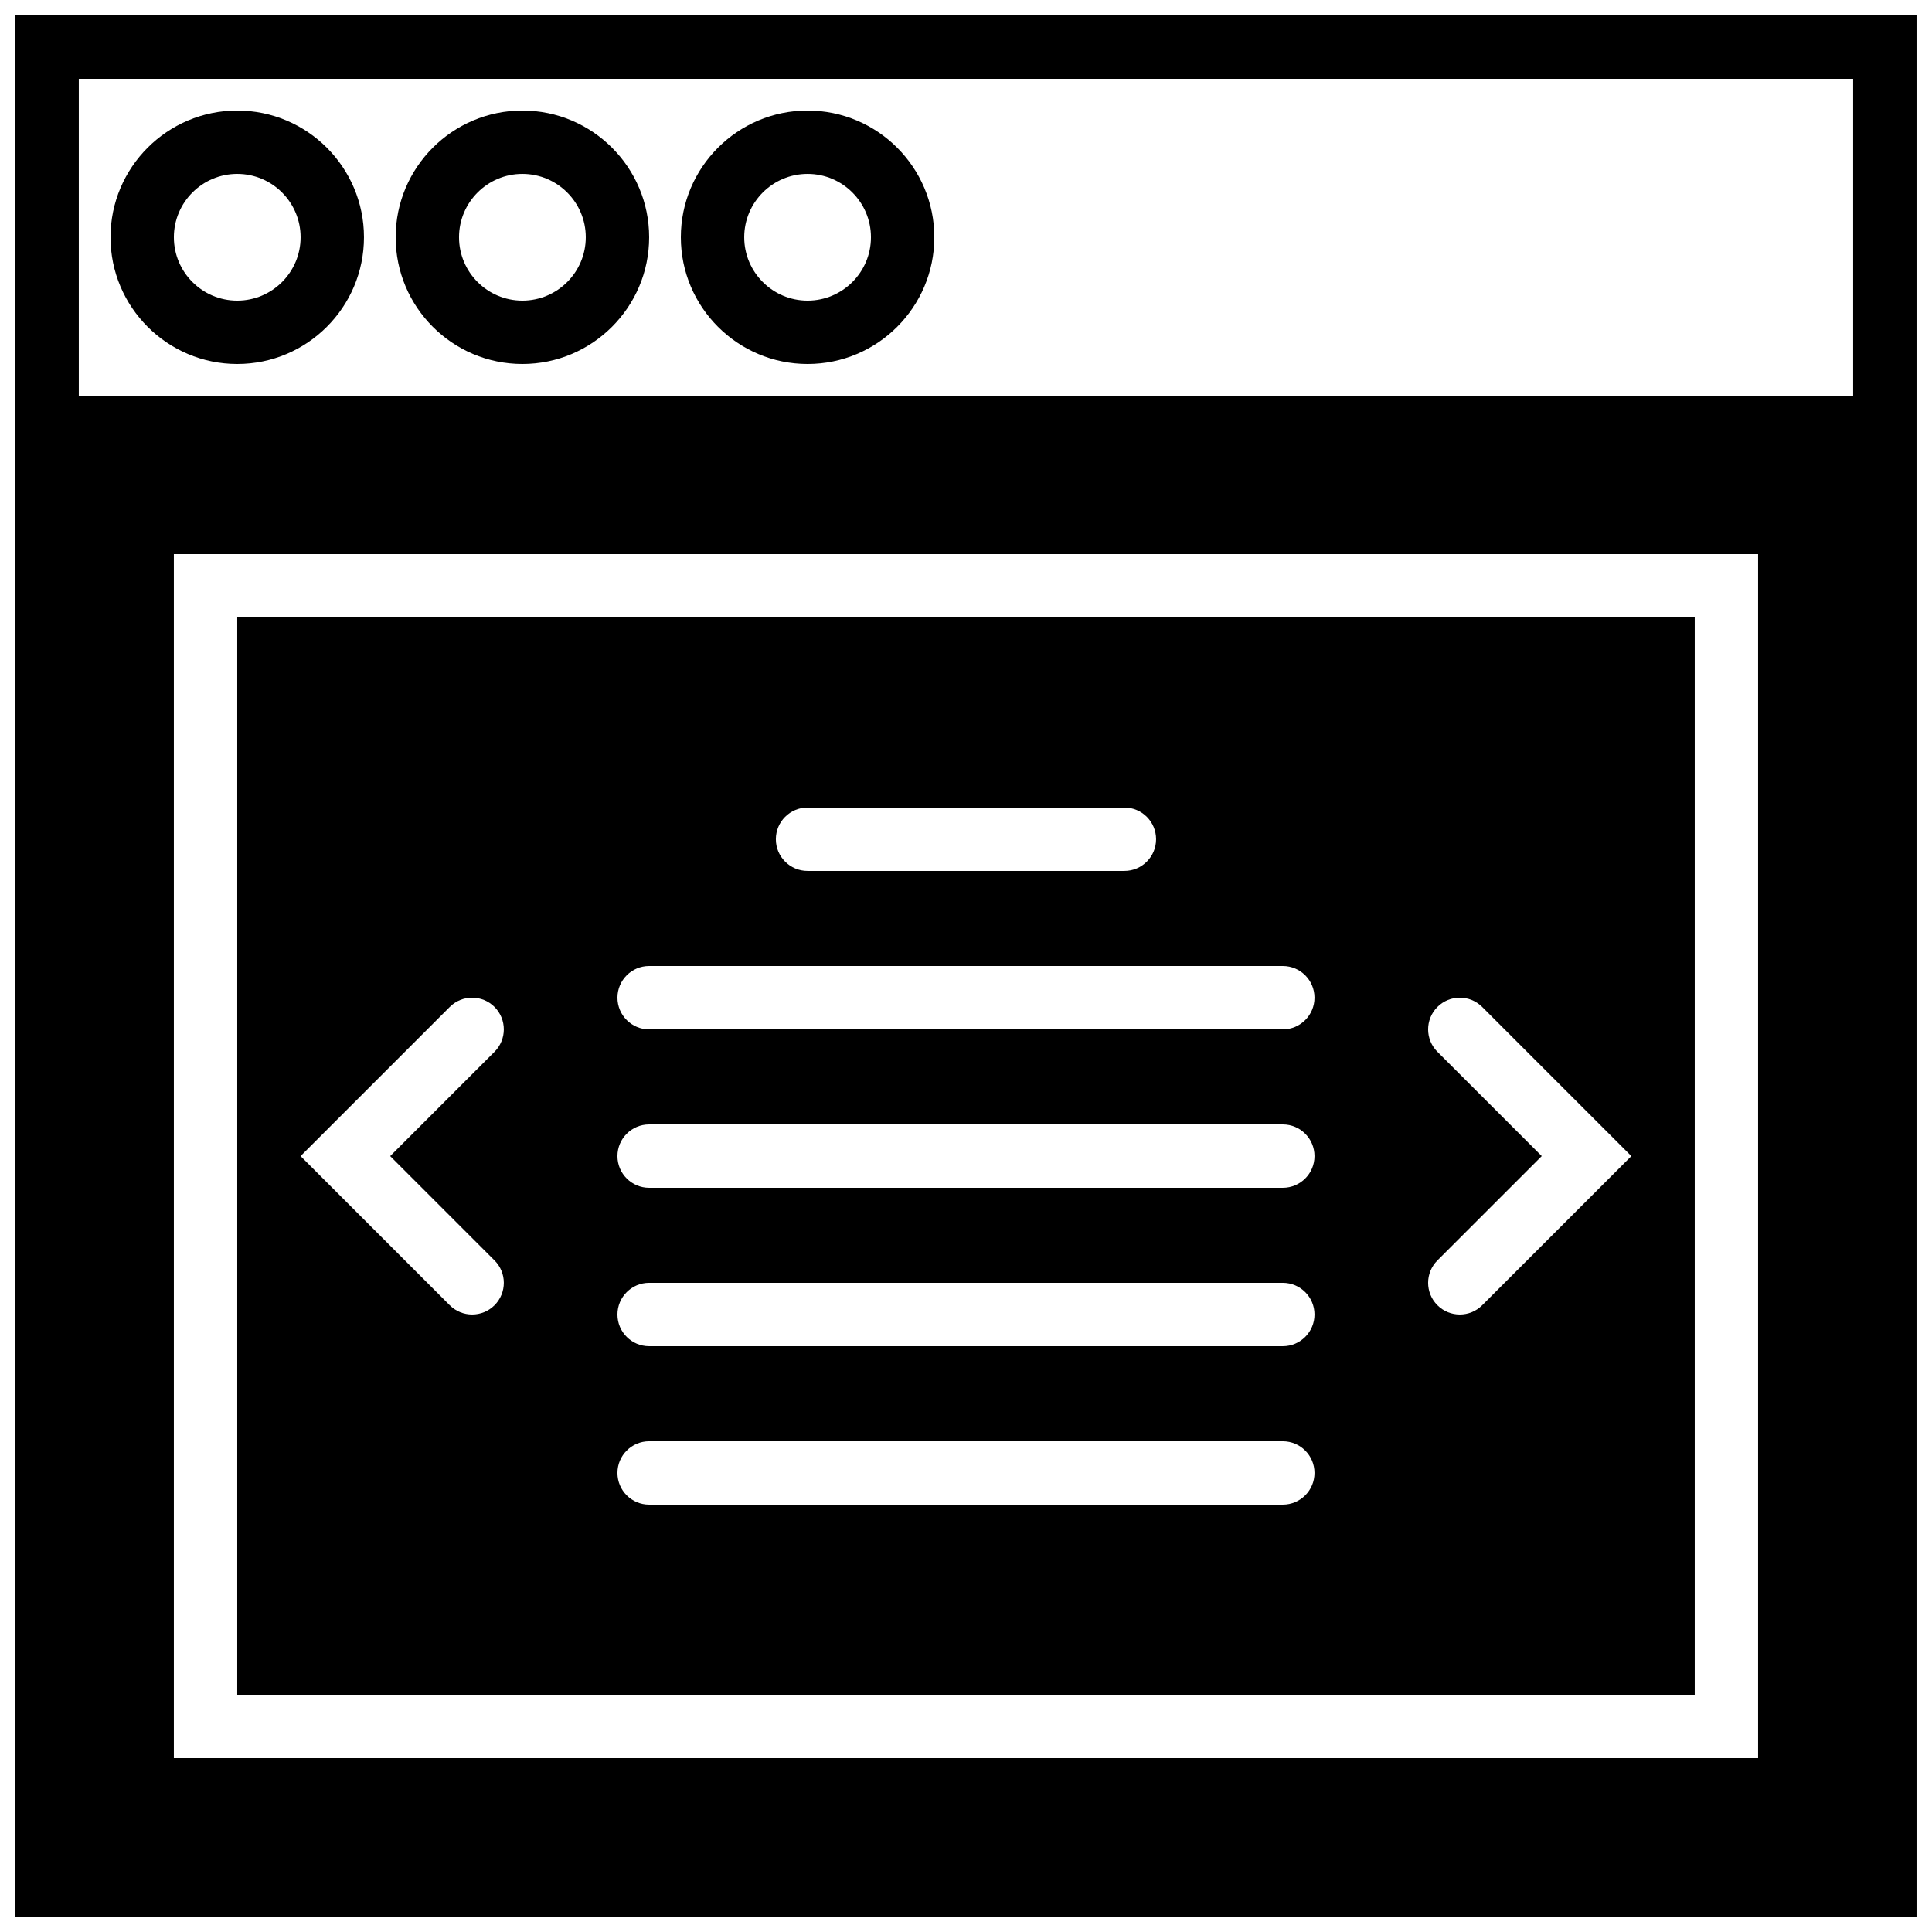 <?xml version="1.0" encoding="UTF-8"?>
<!-- Uploaded to: ICON Repo, www.svgrepo.com, Generator: ICON Repo Mixer Tools -->
<svg width="800px" height="800px" version="1.1" viewBox="144 144 512 512" xmlns="http://www.w3.org/2000/svg">
 <defs>
  <clipPath id="a">
   <path d="m148.09 148.09h503.81v503.81h-503.81z"/>
  </clipPath>
 </defs>
 <path d="m206.87 173.29c-18.523 0-33.586 15.062-33.586 33.586 0 18.523 15.062 33.586 33.586 33.586 18.523 0 33.586-15.062 33.586-33.586 0-18.523-15.062-33.586-33.586-33.586zm0 50.379c-9.262 0-16.793-7.531-16.793-16.793 0-9.262 7.531-16.793 16.793-16.793 9.262 0 16.793 7.531 16.793 16.793 0 9.262-7.531 16.793-16.793 16.793z" fill-rule="evenodd"/>
 <path d="m282.44 173.29c-18.523 0-33.586 15.062-33.586 33.586 0 18.523 15.062 33.586 33.586 33.586 18.523 0 33.59-15.062 33.59-33.586 0-18.523-15.066-33.586-33.59-33.586zm0 50.379c-9.262 0-16.793-7.531-16.793-16.793 0-9.262 7.531-16.793 16.793-16.793 9.262 0 16.797 7.531 16.797 16.793 0 9.262-7.535 16.793-16.797 16.793z" fill-rule="evenodd"/>
 <path d="m358.02 173.29c-18.523 0-33.59 15.062-33.59 33.586 0 18.523 15.066 33.586 33.59 33.586s33.586-15.062 33.586-33.586c0-18.523-15.062-33.586-33.586-33.586zm0 50.379c-9.262 0-16.793-7.531-16.793-16.793 0-9.262 7.531-16.793 16.793-16.793s16.793 7.531 16.793 16.793c0 9.262-7.531 16.793-16.793 16.793z" fill-rule="evenodd"/>
 <g clip-path="url(#a)">
  <path d="m148.09 651.9h503.81v-503.81h-503.81zm41.984-361.06h419.84v319.08h-419.84zm-25.191-125.95h470.22v83.969h-470.22z" fill-rule="evenodd"/>
 </g>
 <path d="m206.87 593.12h386.25v-285.49h-386.25zm151.14-235.11h83.969c4.633 0 8.395 3.762 8.395 8.395 0 4.637-3.762 8.398-8.395 8.398h-83.969c-4.637 0-8.398-3.762-8.398-8.398 0-4.633 3.762-8.395 8.398-8.395zm-82.953 120.02c3.281 3.281 3.281 8.59 0 11.871-1.637 1.637-3.789 2.461-5.938 2.461s-4.297-0.824-5.938-2.461l-39.523-39.523 39.523-39.523c3.285-3.281 8.59-3.281 11.875 0 3.281 3.285 3.281 8.59 0 11.875l-27.652 27.648zm208.9 64.715h-167.93c-4.637 0-8.398-3.762-8.398-8.398 0-4.637 3.762-8.398 8.398-8.398h167.93c4.637 0 8.398 3.762 8.398 8.398 0 4.637-3.762 8.398-8.398 8.398zm0-41.984h-167.93c-4.637 0-8.398-3.762-8.398-8.398 0-4.633 3.762-8.398 8.398-8.398h167.93c4.637 0 8.398 3.766 8.398 8.398 0 4.637-3.762 8.398-8.398 8.398zm0-41.984h-167.93c-4.637 0-8.398-3.762-8.398-8.398 0-4.633 3.762-8.395 8.398-8.395h167.93c4.637 0 8.398 3.762 8.398 8.395 0 4.637-3.762 8.398-8.398 8.398zm0-41.984h-167.93c-4.637 0-8.398-3.762-8.398-8.398 0-4.633 3.762-8.395 8.398-8.395h167.93c4.637 0 8.398 3.762 8.398 8.395 0 4.637-3.762 8.398-8.398 8.398zm52.844 73.109c-1.637 1.637-3.789 2.461-5.938 2.461-2.148 0-4.301-0.824-5.938-2.461-3.281-3.281-3.281-8.59 0-11.871l27.652-27.652-27.652-27.648c-3.281-3.285-3.281-8.59 0-11.875 3.277-3.281 8.59-3.281 11.875 0l39.523 39.523z" fill-rule="evenodd"/>
</svg>
